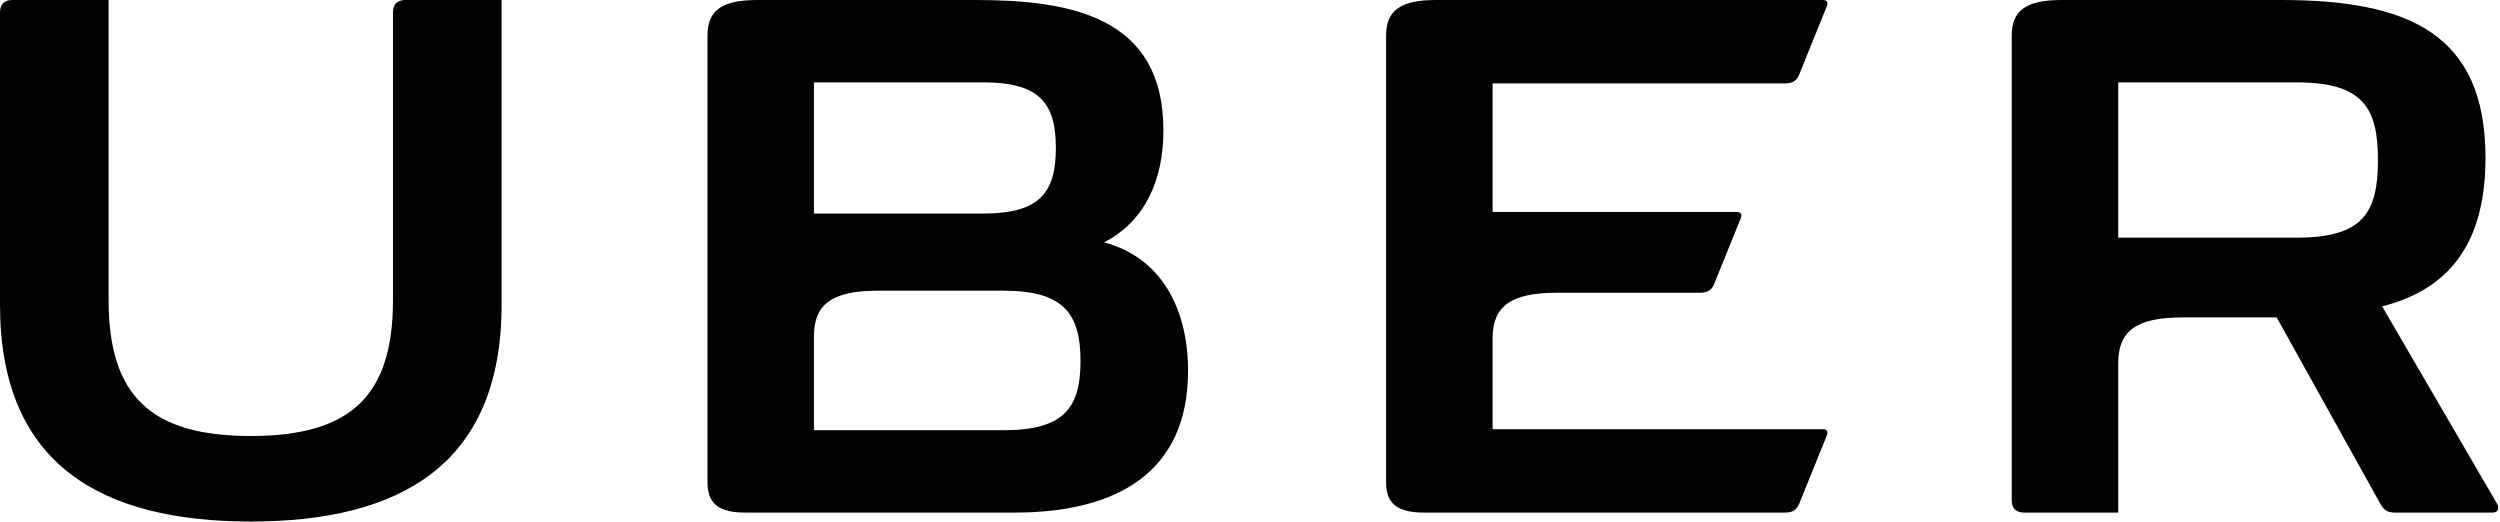 <svg xmlns="http://www.w3.org/2000/svg" width="292" height="61"><path fill="#000203" fill-rule="evenodd" d="M45.9 1.471v33.582c0 11.214-4.964 15.871-16.607 15.871-11.644 0-16.608-4.657-16.608-15.871V0H1.471Q.001 0 0 1.471v34.133c0 18.753 11.95 25.31 29.293 25.31 17.342 0 29.292-6.557 29.292-25.31V0H47.37Q45.9 0 45.9 1.471m162.569 8.273c.919 0 1.348-.306 1.654-.981l3.249-8.028c.184-.489 0-.735-.491-.735h-45.164c-4.229 0-5.821 1.287-5.821 4.167v52.15c0 2.452 1.224 3.555 4.473 3.555h42.1c.919 0 1.348-.307 1.654-.98l3.249-8.029c.184-.49 0-.735-.491-.735h-38.545V39.526c0-3.677 2.022-5.332 7.475-5.332h16.731c.919 0 1.347-.305 1.654-.979l3.126-7.722c.183-.491 0-.735-.491-.735h-28.495V9.744zm-91.273 40.507H95.067v-10.97c0-3.677 2.022-5.331 7.477-5.331h14.652c7.047 0 9.008 2.696 9.008 8.212 0 5.515-1.961 8.089-9.008 8.089M95.067 9.621h19.8c6.618 0 8.457 2.493 8.457 7.66 0 5.168-1.839 7.661-8.457 7.661h-19.8zm33.895 18.691c4.902-2.574 6.924-7.415 6.924-13.114C135.886 1.961 125.101 0 113.948 0H88.455c-4.229 0-5.821 1.287-5.821 4.167v52.15c0 2.452 1.225 3.555 4.473 3.555h31.376c11.827 0 20.283-4.596 20.283-16.546 0-7.17-3.064-13.237-9.804-15.014m139.284-.552H247.41V9.622h20.836c7.782 0 9.498 3.002 9.498 9.069 0 6.128-1.716 9.069-9.498 9.069m23.409 31.07-13.42-23.042c6.679-1.715 12.072-6.127 12.072-17.342 0-14.523-9.009-18.446-23.9-18.446h-25.615c-4.228 0-5.822 1.287-5.822 4.167v54.234q0 1.47 1.471 1.471h10.969V42.407c0-3.677 2.022-5.332 7.477-5.332h11.03l12.133 21.817c.368.612.736.98 1.655.98h11.399c.797 0 .797-.675.551-1.042"/></svg>